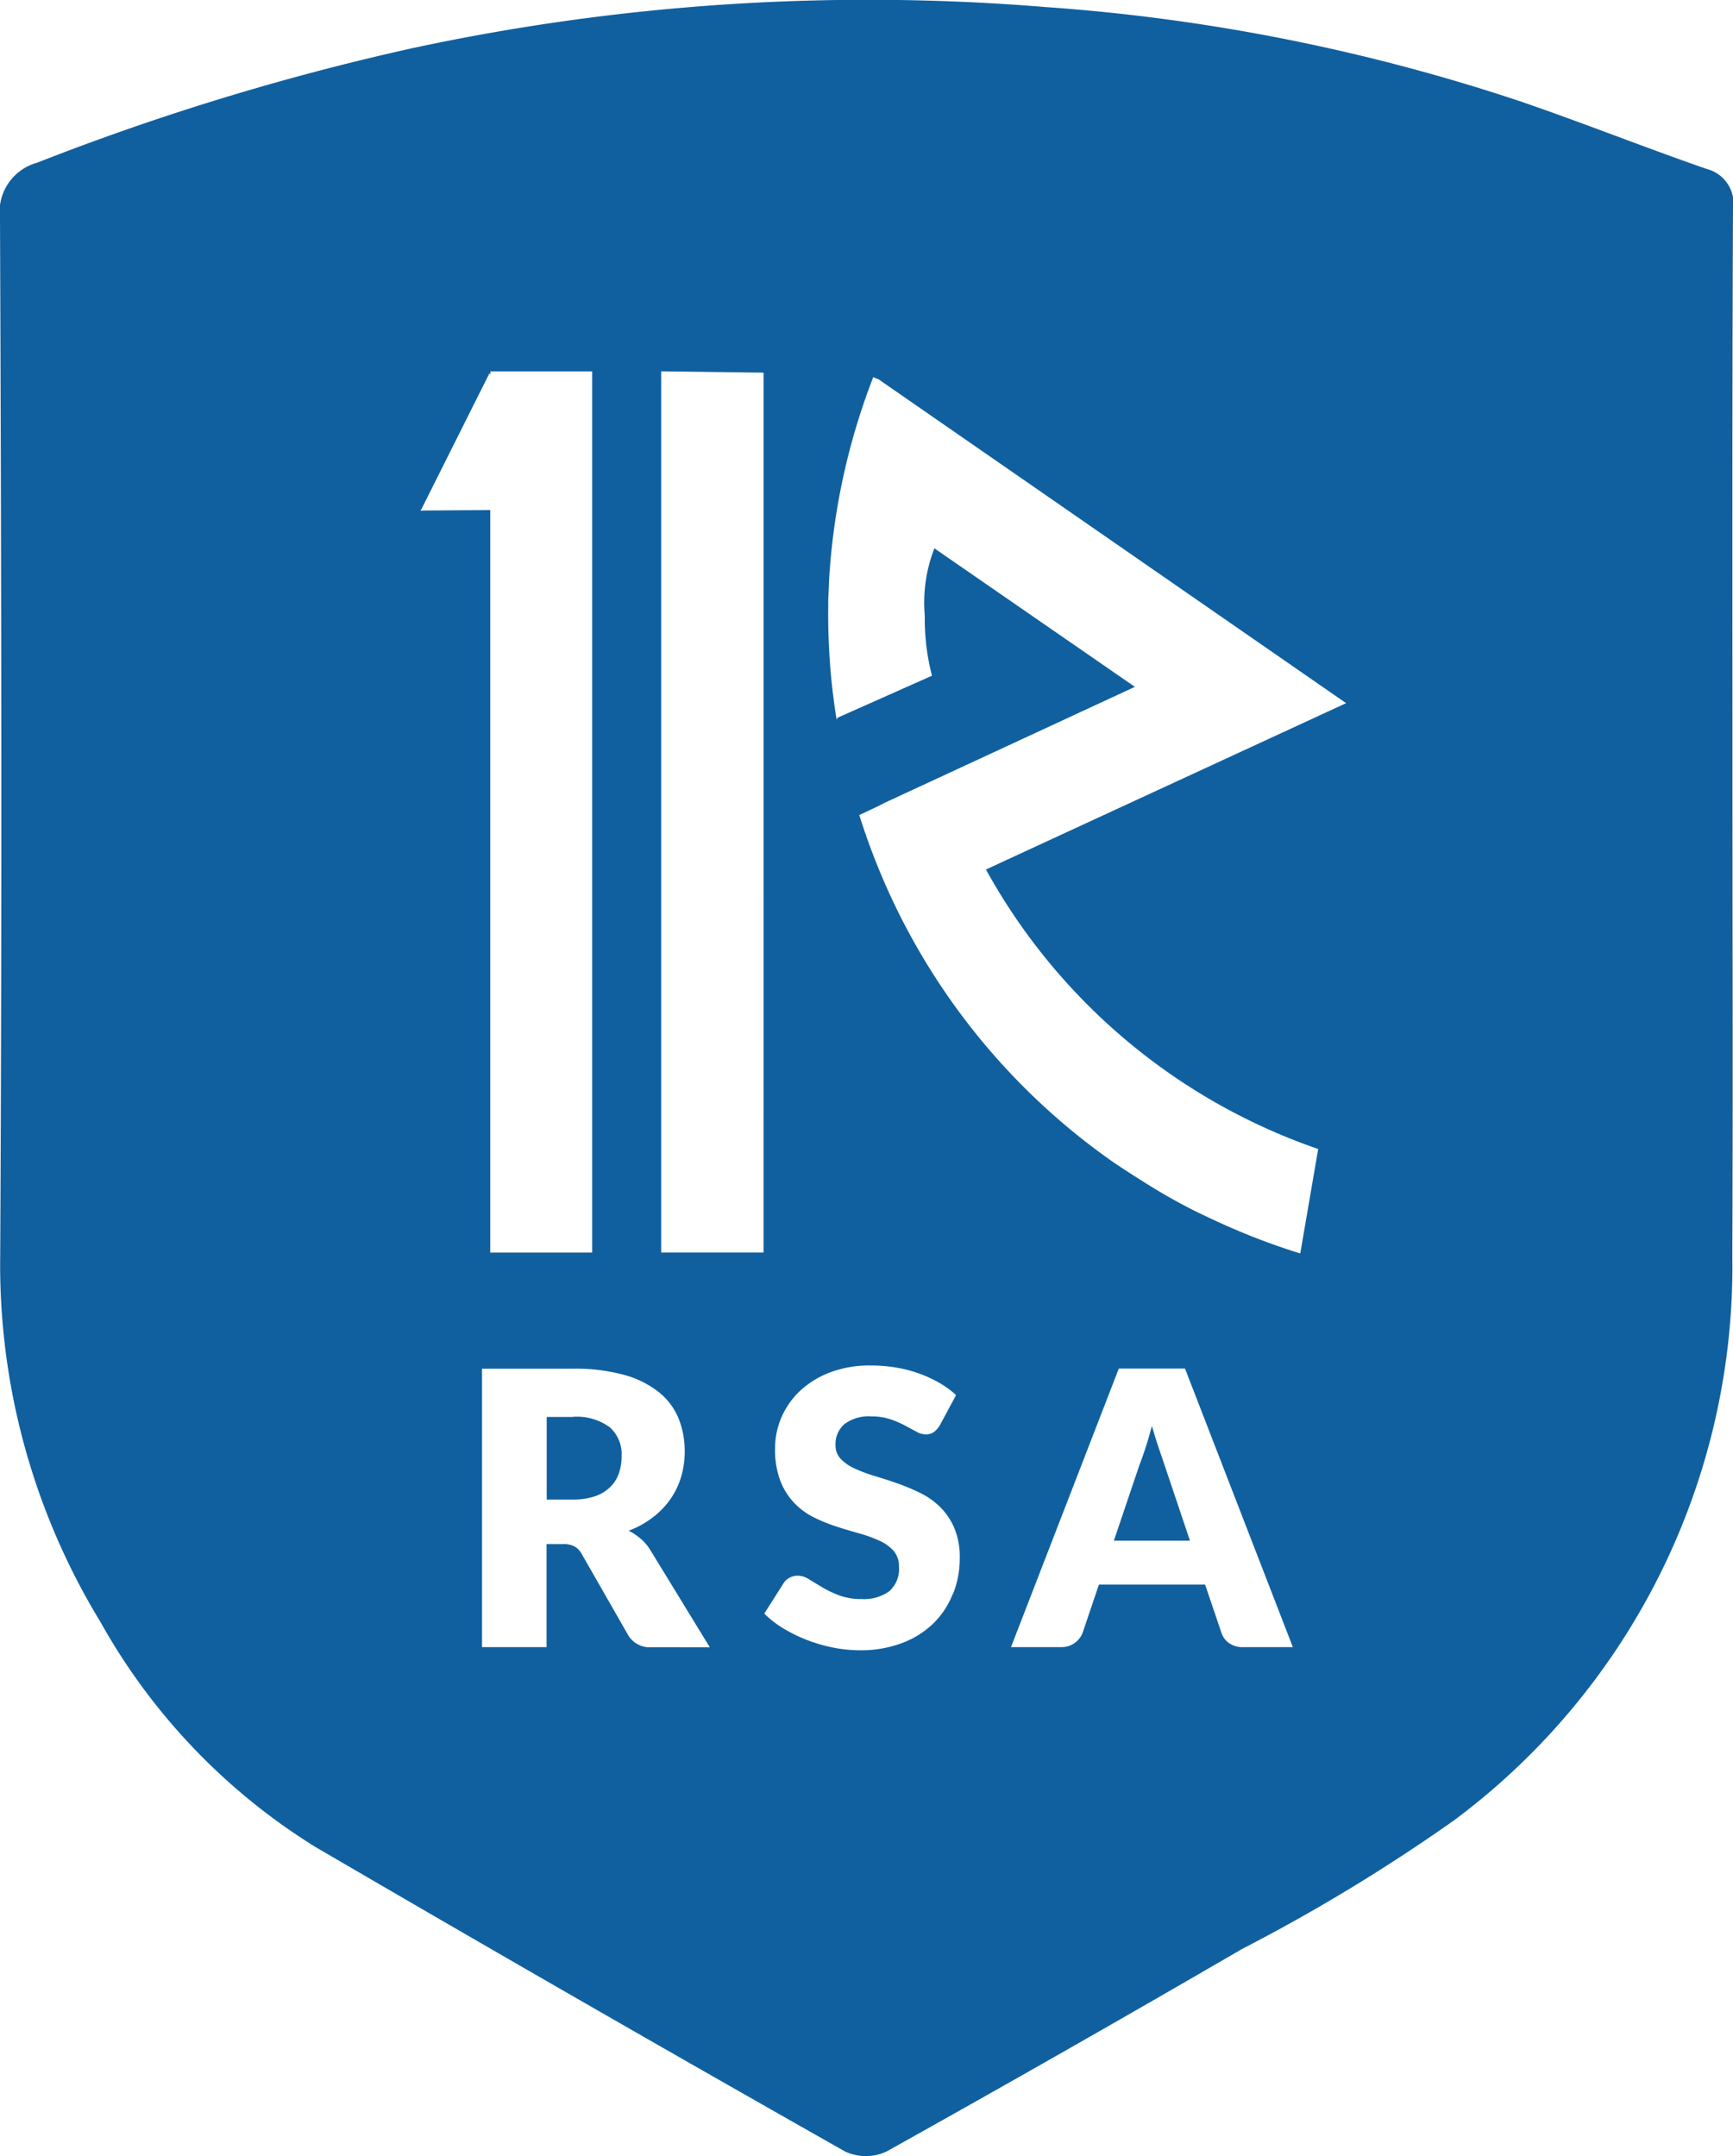 <svg xmlns="http://www.w3.org/2000/svg" version="1.1" xmlns:xlink="http://www.w3.org/1999/xlink" width="72.176" height="89.818"><svg xmlns="http://www.w3.org/2000/svg" width="72.176" height="89.818" viewBox="0 0 72.176 89.818">
  <g id="SvgjsG1068" data-name="Group 184" transform="translate(0 0.001)">
    <path id="SvgjsPath1067" data-name="Path 50" d="M20.251,24.44c-.093-.272-.184-.57-.275-.888-.086.323-.172.623-.262.9s-.177.515-.255.716l-1.067,3.16H21.56l-1.067-3.176c-.068-.2-.149-.439-.242-.714" transform="translate(27.999 35.853)" fill="#1060a0"></path>
    <path id="SvgjsPath1066" data-name="Path 51" d="M10.109,23.4H9.027v3.44h1.082a2.826,2.826,0,0,0,.936-.139,1.673,1.673,0,0,0,.633-.388,1.44,1.44,0,0,0,.358-.575,2.194,2.194,0,0,0,.111-.714,1.5,1.5,0,0,0-.5-1.2,2.328,2.328,0,0,0-1.541-.429" transform="translate(13.742 35.628)" fill="#1060a0"></path>
    <path id="SvgjsPath1065" data-name="Path 52" d="M72.176,8.737a1.487,1.487,0,0,0-1.1-1.7c-2.57-.893-5.1-1.9-7.67-2.785A80.073,80.073,0,0,0,43.518.292a90.317,90.317,0,0,0-26.368,1.72A105.263,105.263,0,0,0,1.541,6.78,2.122,2.122,0,0,0,0,9.1C.056,23.516.086,37.928.008,52.338a28.58,28.58,0,0,0,4.169,15.22,25.858,25.858,0,0,0,8.944,9.375q11,6.424,22.083,12.7a2.055,2.055,0,0,0,1.71,0q7.45-4.158,14.821-8.445a74.464,74.464,0,0,0,8.823-5.355,28.768,28.768,0,0,0,11.59-23.5c.028-6.883.005-13.767.005-20.65,0-7.648-.013-15.3.023-22.946M17.6,21.273l-.025,0-.058.005,0-.005h-.005l.03-.05.01-.023h.005l2.825-5.645.043.05v-.134h4.238v36.71H20.418V21.248l-2.812.02Zm9.532,47.349a1.038,1.038,0,0,1-.974-.512l-1.927-3.367a.794.794,0,0,0-.3-.318.976.976,0,0,0-.482-.1h-.686v4.293H20.075V57.017h3.776a7.7,7.7,0,0,1,2.146.26A4.013,4.013,0,0,1,27.445,58a2.732,2.732,0,0,1,.817,1.092,3.626,3.626,0,0,1,.255,1.37,3.673,3.673,0,0,1-.151,1.067,3.2,3.2,0,0,1-.449.928,3.427,3.427,0,0,1-.734.759,3.812,3.812,0,0,1-1,.55,2.543,2.543,0,0,1,.5.335,1.994,1.994,0,0,1,.411.487l2.469,4.038ZM31.8,52.179H27.536V15.469l4.265.055Zm7.88,14.226a3.52,3.52,0,0,1-.807,1.223,3.757,3.757,0,0,1-1.307.82,4.875,4.875,0,0,1-1.763.3,5.759,5.759,0,0,1-1.1-.111,6.637,6.637,0,0,1-1.087-.315,6.271,6.271,0,0,1-.986-.482,4.248,4.248,0,0,1-.8-.62l.8-1.259a.647.647,0,0,1,.247-.232.7.7,0,0,1,.341-.088.889.889,0,0,1,.482.154c.164.1.346.212.55.333a4.5,4.5,0,0,0,.706.335,2.633,2.633,0,0,0,.938.151,1.8,1.8,0,0,0,1.14-.323,1.232,1.232,0,0,0,.406-1.024.971.971,0,0,0-.224-.661,1.721,1.721,0,0,0-.585-.421,5.578,5.578,0,0,0-.825-.3c-.308-.086-.623-.179-.946-.283a6.843,6.843,0,0,1-.948-.383,2.95,2.95,0,0,1-.825-.6,2.77,2.77,0,0,1-.585-.923,3.663,3.663,0,0,1-.222-1.365,3.23,3.23,0,0,1,.262-1.276,3.317,3.317,0,0,1,.772-1.107,3.823,3.823,0,0,1,1.251-.774,4.61,4.61,0,0,1,1.7-.29,6.428,6.428,0,0,1,1.042.083,5.5,5.5,0,0,1,.958.247,5.2,5.2,0,0,1,.847.388,3.908,3.908,0,0,1,.706.515l-.671,1.249a.958.958,0,0,1-.25.288.553.553,0,0,1-.338.1.819.819,0,0,1-.4-.116l-.477-.257a4.074,4.074,0,0,0-.61-.26,2.458,2.458,0,0,0-.779-.116,1.685,1.685,0,0,0-1.127.323,1.1,1.1,0,0,0-.368.873.8.8,0,0,0,.222.58,1.867,1.867,0,0,0,.585.4,6.438,6.438,0,0,0,.827.308q.465.14.953.31a8.935,8.935,0,0,1,.951.4,3.185,3.185,0,0,1,.827.59,2.748,2.748,0,0,1,.585.873,3.1,3.1,0,0,1,.224,1.238,4.013,4.013,0,0,1-.28,1.5m12.074,2.217a.963.963,0,0,1-.575-.164.846.846,0,0,1-.315-.419l-.686-2.023H45.768l-.684,2.023a.936.936,0,0,1-.878.583h-2.1l4.49-11.605h2.757l4.492,11.605ZM54.9,47.866l-.747,4.351-.081-.025a28.231,28.231,0,0,1-3.443-1.334c-.368-.172-.737-.343-1.1-.53L49.4,50.26c-.381-.2-.784-.424-1.226-.689-.227-.136-.469-.288-.716-.444-.33-.209-.679-.434-1.054-.686A27.743,27.743,0,0,1,37.076,37.3a28.388,28.388,0,0,1-1.289-3.347l.747-.351.305-.156,10.427-4.833-8.351-5.771a6.231,6.231,0,0,0-.4,2.8,9.51,9.51,0,0,0,.3,2.507l-3.95,1.758.008.04-.033.015c-.124-.784-.219-1.569-.275-2.351l0-.015c-.055-.782-.081-1.561-.071-2.338,0-.053,0-.106,0-.159,0-.164.013-.328.018-.492,0-.028,0-.055.005-.083.005-.134.008-.27.015-.4a27.861,27.861,0,0,1,1.839-8.417,1.08,1.08,0,0,0,.207.086l19.485,13.5s-14.99,6.921-15,6.931A25.157,25.157,0,0,0,54.9,47.866" transform="translate(0 -0.001)" fill="#1060a0"></path>
  </g>
</svg><style>@media (prefers-color-scheme: light) { :root { filter: none; } }
@media (prefers-color-scheme: dark) { :root { filter: none; } }
</style></svg>